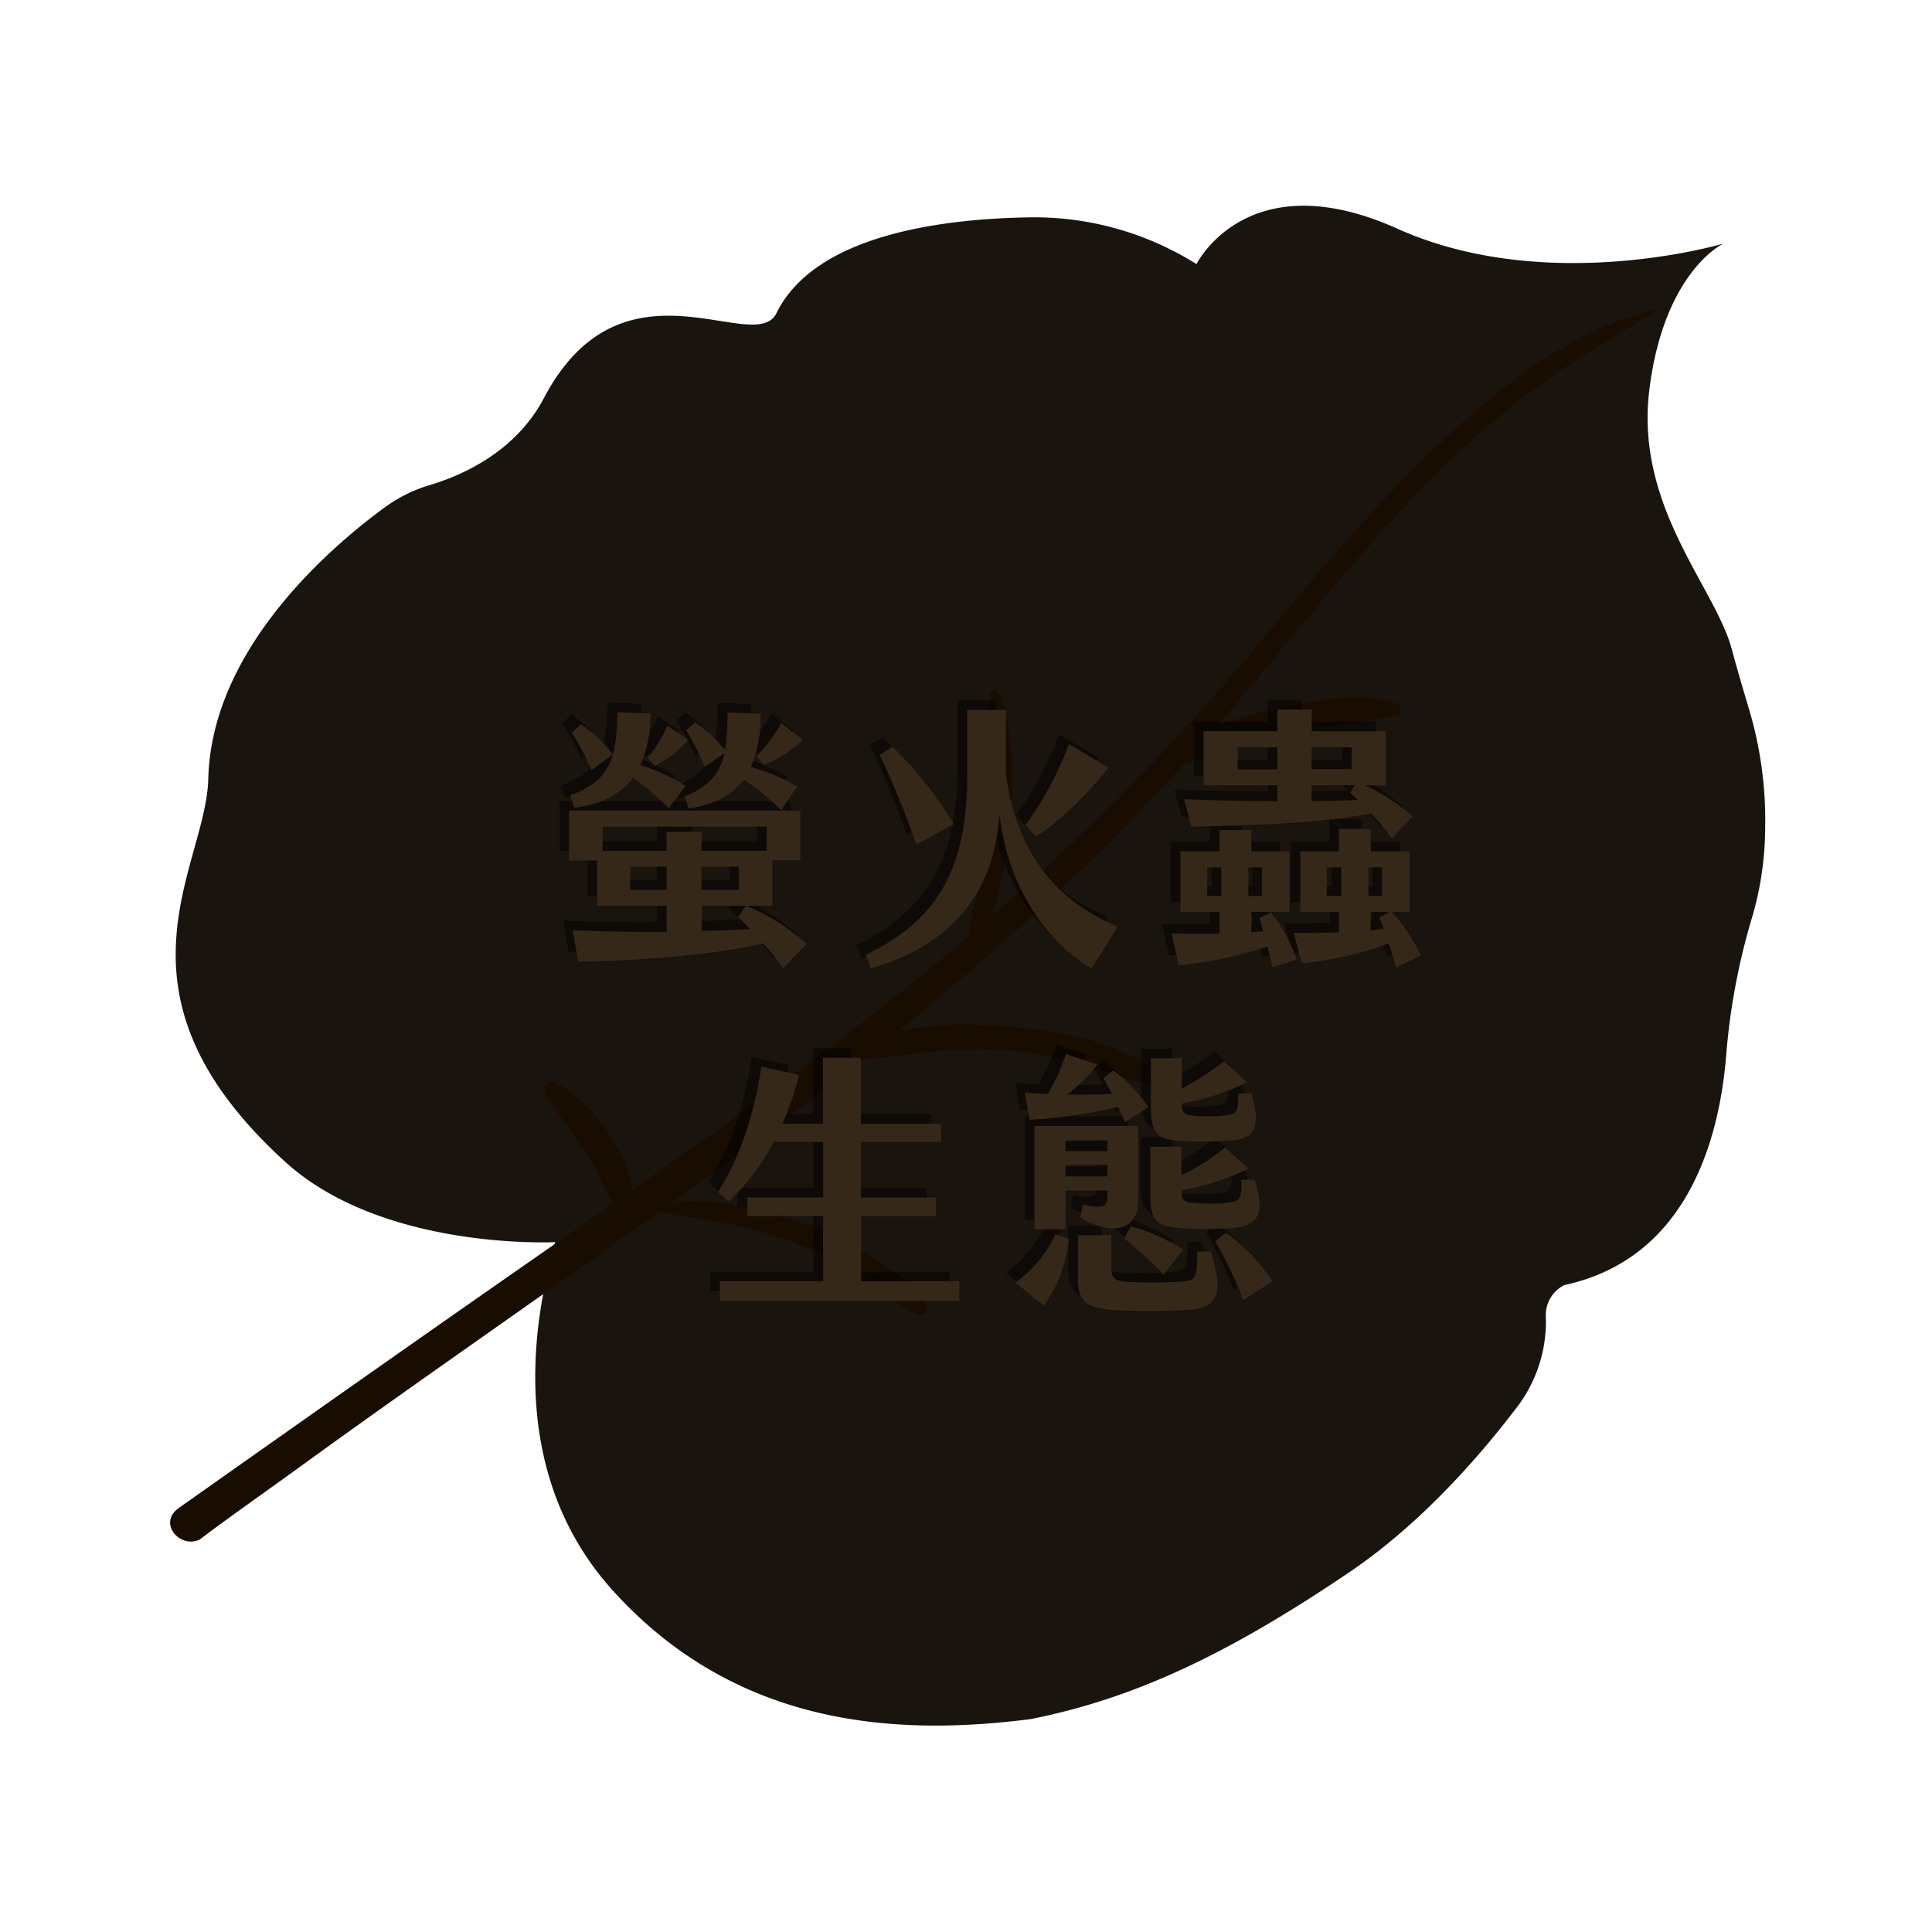 <svg xmlns="http://www.w3.org/2000/svg" viewBox="0 0 400 400"><g style="isolation:isolate"><g id="圖層_1" data-name="圖層 1"><path d="M213.35,355.93c21-4.19,40.31-13,66.12-30.49,15.07-10.21,27.41-24.55,35.07-34.72a29.25,29.25,0,0,0,5.5-18.39,6.9,6.9,0,0,1,3.85-6.27C349.25,260.6,356,236,357.4,218.33a137.38,137.38,0,0,1,5.53-29,66.73,66.73,0,0,0,2.53-18,80.34,80.34,0,0,0-3.49-25c-1.23-4.1-2.57-8.67-3.38-11.77-3.42-13-20.19-29.6-17.09-54.05s15.32-30.08,15.32-30.08-36.48,10.87-67.53-3.09-41.57,7.34-41.57,7.34h0A63.16,63.16,0,0,0,213.14,45c-18.69.3-44.49,3.78-52.38,19.83-4.5,9.14-31.88-13.36-48.18,17.64-6,11.39-17.51,16.16-23.58,17.95a30.69,30.69,0,0,0-9.36,4.64c-11.17,8.18-35.85,29.24-36.52,56.22C42.66,179.63,20.54,205.48,59,240.5c20.29,18.5,55.93,16.67,55.93,16.67-.59,3.69-14.35,43.09,12,72.19s60.47,29.86,86.4,26.57" style="fill:#1a140f"/><path d="M41.4,318.72c4.17-3.26,14.69-10.66,21.21-15.4C87,285.63,111.85,268.57,136.32,251c3.92.53,7.9,1.33,11.74,1.95a82.74,82.74,0,0,1,15.8,4.13,77.1,77.1,0,0,1,13.2,6.44c4.45,2.71,8.46,6.85,13.33,8.74.84.33,2.08-.47,1.61-1.46-2.11-4.38-6.5-7.33-10.55-9.91a80,80,0,0,0-14.06-7.2A76.24,76.24,0,0,0,149.51,249a40,40,0,0,0-10.5.06c13.45-9.68,26.74-19.54,39.7-29.79,9.42-.64,18.66-2.59,28.29-1.9a87.74,87.74,0,0,1,16,2.66c5.43,1.43,10.57,3.71,16.08,4.84a1.35,1.35,0,0,0,1.09-2.35c-8.78-7.35-22.69-9.47-33.78-10.17a78.06,78.06,0,0,0-20.25,1c20.79-16.87,40.63-34.88,58.77-54.94a76.62,76.62,0,0,0,8.12-2.94,98.25,98.25,0,0,1,12.67-3.71c7.7-1.7,15.83-1.62,23.42-3.68,1.45-.39,1-2.3-.21-2.63-7.82-2.25-16.87-.46-24.61,1.34a113.48,113.48,0,0,0-12.05,3.28c13.11-15.24,25.41-31.18,39.2-45.82a201.37,201.37,0,0,1,24.1-22.15c8.68-6.65,18.23-12.16,27.53-17.87.09,0,0-.16-.07-.14-18.11,4.12-33.28,16.6-46.45,29.18-14.37,13.74-26.88,29.26-39.7,44.42a478.43,478.43,0,0,1-51.4,51.84c.2-.62.38-1.24.56-1.86a116.84,116.84,0,0,0,3.15-16.91c.86-9,.79-18.74-2.37-27.32a.94.94,0,0,0-1.82.39c-.22,9.17.56,18.24-.38,27.41a115.72,115.72,0,0,1-2,12.27c-.48,2.28-1.13,4.52-1.61,6.79a15.54,15.54,0,0,0-.25,3.3q-16.4,14-33.84,26.93c-11.79,8.79-23.78,17.32-35.85,25.75-1.75-9-9-18.5-16.11-22.2-1.54-.81-2.79,1.12-2,2.41,2.72,4.65,6.4,8.74,9.16,13.39,1.77,3,3.13,6.25,4.83,9.29-38,26.42-52.13,36.38-89.86,63-4.62,3.26.4,8.62,4.35,6.52" style="fill:#190d01"/><g style="opacity:0.5;mix-blend-mode:multiply"><path d="M160.15,198.44c-1-1.49-2.59-3.33-4.19-5.16-9.59,2.46-28,3.78-38.25,3.78l-1.14-6.48c5.45.28,12.57.4,19.46.34v-5.4H121.62v-9.36h-5.8V165.83h47.89v10.28h-5.8v9.41H143.27v5.23c3.73-.12,7.17-.23,10-.4-.86-.92-1.72-1.78-2.47-2.53l1.66-2.3A42.52,42.52,0,0,1,165,193.45Zm-43.24-33.18-.86-2.59c8.1-3,9.65-7.29,9.76-17.22l6.83.28a25.31,25.31,0,0,1-2.06,10.68,38.86,38.86,0,0,1,9.36,4.31l-3.51,4.59a63.62,63.62,0,0,0-7.35-6.31C126.56,162.44,122.6,164.51,116.91,165.26Zm3.56-7.81a54.49,54.49,0,0,0-4.08-7.76l1.9-1.72a27.4,27.4,0,0,1,6.6,6.2Zm2.3,11.71v5H136v-3.91h7.24v3.91h13.49v-5ZM136,182.25v-4.82h-7.52v4.82Zm-3.9-27.39a25.4,25.4,0,0,0,4.07-6.66l4.31,3a22.12,22.12,0,0,1-6.95,5.39Zm11.83,1.9a52.57,52.57,0,0,0-3.91-7.58l1.9-1.61a28.06,28.06,0,0,1,6.2,5.74,57.38,57.38,0,0,0,.51-7.81l6.84.29a26.65,26.65,0,0,1-2,11,38.12,38.12,0,0,1,9.59,4.07l-3.33,4.88A54.37,54.37,0,0,0,152,159.4c-2.41,3.21-6.08,5.22-11.42,6l-.86-2.47c5.22-2.24,7.4-4.82,8.26-9Zm7,20.67h-7.69v4.82H151Zm3.73-22.91a32.87,32.87,0,0,0,5.11-6.84l4.42,3.56a26.47,26.47,0,0,1-8.09,5.17Z"/><path d="M177.26,195.69c13.83-6.72,21-16.6,21-37.1V145h8v13.21c2.18,16.48,10.39,26.24,23.14,31.64L224,198.5c-8.79-5.17-17.23-16-19.07-32-1.15,17.74-11.25,27.5-26.58,32Zm2.87-41.4,2.64-1.67a77,77,0,0,1,12.69,16l-7.75,4.24A180.71,180.71,0,0,0,180.13,154.29Zm30.2,14.53a71.47,71.47,0,0,0,9-16.77l8.15,4.88c-4.19,5.34-10.51,11.54-15,14.24Z"/><path d="M261.14,187a28.07,28.07,0,0,1,5.28,9.65l-5,1.66c-.29-1.49-.63-2.93-1-4.36a81.56,81.56,0,0,1-18.38,3.9l-1.49-6.6c3.44.11,6.83.11,9.93.06v-4.48h-8.09V174.27h8.09v-4.42h6.6v4.42h7.87v12.52h-7.87V191l2.47-.17c-.28-1-.51-1.9-.8-2.76Zm1.32-23.08v-3.33H247.19v-11.2h15.27v-4.48h7.12v4.48h15.33v11.2h-4.3a40.68,40.68,0,0,1,9.81,6.43l-4.24,4.53c-1.38-1.78-2.82-3.56-4.31-5.16-10.05,2-25.09,2.58-37.21,2.75l-1.49-5.68C249.31,163.7,256,163.88,262.46,163.88Zm-11.6,19.58v-5.92h-2.92v5.92Zm11.6-26.24v-4.54h-8.21v4.54Zm-6,26.24h2.81v-5.92h-2.81Zm30.6,14.75c-.51-1.78-1-3.38-1.55-4.93a73.62,73.62,0,0,1-18,4.13l-1.66-6.32c2.93.06,6.2,0,9.36-.11v-4.19h-8V174.27h8v-4.65h6.6v4.65h8v12.52h-3.73a33.06,33.06,0,0,1,6.09,9.07Zm-17.51-41h8.33v-4.54h-8.33Zm0,3.33v3.27c3.39,0,6.61-.12,9.59-.23l-1.61-1.49,1-1.55Zm6.15,22.91v-5.92h-3v5.92Zm5.62,0h2.82v-5.92h-2.82Zm3.16,6.83c-.29-.75-.57-1.55-.92-2.35l2.13-1.15h-3.91v3.79C282.73,190.52,283.65,190.4,284.51,190.29Z"/><path d="M196.61,263.27v4.07H147.05v-4.07h21.37v-13.5H152.74v-3.84h15.68V234.44H158.19a45.6,45.6,0,0,1-9.3,12.29l-2.24-1.9c4.54-7.23,7.41-15.79,9-26l7.75,1.72A56.6,56.6,0,0,1,160,230.65h8.39V217h7.86v13.66h16.6v3.79h-16.6v11.49h15.56v3.84H176.28v13.5Z"/><path d="M216.53,253.56l2.76.92a28.2,28.2,0,0,1-5.17,13.84l-5.86-4.77A26.28,26.28,0,0,0,216.53,253.56Zm-6.37-29.34c1.6.12,3.15.17,4.76.29a42.62,42.62,0,0,0,3.79-8.27l6.49,2.18a39,39,0,0,1-6.2,6.2c3.21.06,6.31,0,9.24-.11-.57-1.15-1.2-2.24-1.83-3.27l2.12-1.61a31.4,31.4,0,0,1,7.23,7.58l-4.82,3.1c-.46-1.09-.92-2.13-1.43-3.16a104.77,104.77,0,0,1-18.32,2.7Zm17.11,21.36v-1.09H218.6v8h-6.43V231.11h21.47V246.9c0,5.74-5.68,7.18-12,3.1l.57-2.58C226.63,248.28,227.27,247.82,227.27,245.58ZM218.6,234.1v2.24h8.67V234.1Zm8.67,7.46v-2.35H218.6v2.35Zm21.41,15.56c3,9.25,1,11.66-4.53,12.06-4,.29-10,.29-14.07.12-5.57-.23-8.9-.92-8.9-6.15v-9.42h6.89v6.44c0,2.46.52,3.1,3.85,3.27a86.37,86.37,0,0,0,11-.12c2.59-.23,3-.69,2.93-6.2Zm-17.91-2.75,1.38-2.47a39.38,39.38,0,0,1,10.79,4.82l-4,5.17A107.27,107.27,0,0,0,230.77,254.37Zm5.4-8.5V235.42h6.43v5.91a43.79,43.79,0,0,0,9.07-5.8l4.82,4.48a54.17,54.17,0,0,1-13.89,4.42c.06,2.13.51,2.47,2.35,2.59a37.44,37.44,0,0,0,7.18,0c2.58-.29,3-.81,2.87-4.77h2.76c2.18,7.12,1,9.59-5.17,10.05a74,74,0,0,1-9.42,0C238.35,252,236.17,251.44,236.17,245.87Zm.11-18.55V217.1h6.38v6.26a54.38,54.38,0,0,0,8.78-5.68l4.77,4.42a51.26,51.26,0,0,1-13.55,4.36c.05,2.07.57,2.35,2.46,2.53a37.08,37.08,0,0,0,6.66-.06c2.42-.23,2.59-1,2.59-4.54h2.7c2.24,7.7.46,9.42-4.77,9.76-2.64.18-6,.23-8.78.12C238.12,234,236.28,233.41,236.28,227.32Zm25.15,35.95-6,3.9A88.79,88.79,0,0,0,249.6,255l2.24-1.78A36.92,36.92,0,0,1,261.43,263.27Z"/></g><path d="M162.15,200.44c-1-1.49-2.59-3.33-4.19-5.16-9.59,2.46-28,3.78-38.25,3.78l-1.14-6.48c5.45.28,12.57.4,19.46.34v-5.4H123.62v-9.36h-5.8V167.83h47.89v10.28h-5.8v9.41H145.27v5.23c3.73-.12,7.17-.23,10-.4-.86-.92-1.72-1.78-2.47-2.53l1.66-2.3A42.52,42.52,0,0,1,167,195.45Zm-43.24-33.18-.86-2.59c8.1-3,9.65-7.29,9.76-17.22l6.83.28a25.31,25.31,0,0,1-2.06,10.68,38.86,38.86,0,0,1,9.36,4.31l-3.51,4.59a63.62,63.62,0,0,0-7.35-6.31C128.56,164.44,124.6,166.51,118.91,167.26Zm3.56-7.81a54.49,54.49,0,0,0-4.08-7.76l1.9-1.72a27.4,27.4,0,0,1,6.6,6.2Zm2.3,11.71v5H138v-3.91h7.24v3.91h13.49v-5ZM138,184.25v-4.82h-7.52v4.82Zm-3.9-27.39a25.4,25.4,0,0,0,4.07-6.66l4.31,3a22.12,22.12,0,0,1-6.95,5.39Zm11.83,1.9a52.57,52.57,0,0,0-3.91-7.58l1.9-1.61a28.06,28.06,0,0,1,6.2,5.74,57.38,57.38,0,0,0,.51-7.81l6.84.29a26.65,26.65,0,0,1-2,11,38.12,38.12,0,0,1,9.59,4.07l-3.33,4.88A54.37,54.37,0,0,0,154,161.4c-2.41,3.21-6.08,5.22-11.42,6l-.86-2.47c5.22-2.24,7.4-4.82,8.26-9Zm7,20.67h-7.69v4.82H153Zm3.73-22.91a32.87,32.87,0,0,0,5.11-6.84l4.42,3.56a26.47,26.47,0,0,1-8.09,5.17Z" style="fill:#352819"/><path d="M179.26,197.69c13.83-6.72,21-16.6,21-37.1V147h8v13.21c2.18,16.48,10.39,26.24,23.14,31.64L226,200.5c-8.79-5.17-17.23-16-19.07-32-1.15,17.74-11.25,27.5-26.58,32Zm2.87-41.4,2.64-1.67a77,77,0,0,1,12.69,16l-7.75,4.24A180.71,180.71,0,0,0,182.13,156.29Zm30.2,14.53a71.47,71.47,0,0,0,9-16.77l8.15,4.88c-4.19,5.34-10.51,11.54-15,14.24Z" style="fill:#352819"/><path d="M263.14,189a28.07,28.07,0,0,1,5.28,9.65l-5,1.66c-.29-1.49-.63-2.93-1-4.36a81.56,81.56,0,0,1-18.38,3.9l-1.49-6.6c3.44.11,6.83.11,9.93.06v-4.48h-8.09V176.27h8.09v-4.42h6.6v4.42h7.87v12.52h-7.87V193l2.47-.17c-.28-1-.51-1.9-.8-2.76Zm1.32-23.08v-3.33H249.19v-11.2h15.27v-4.48h7.12v4.48h15.33v11.2h-4.3a40.68,40.68,0,0,1,9.81,6.43l-4.24,4.53c-1.38-1.78-2.82-3.56-4.31-5.16-10.05,2-25.09,2.58-37.21,2.75l-1.49-5.68C251.31,165.7,258,165.88,264.46,165.88Zm-11.6,19.58v-5.92h-2.92v5.92Zm11.6-26.24v-4.54h-8.21v4.54Zm-6,26.24h2.81v-5.92h-2.81Zm30.6,14.75c-.51-1.78-1-3.38-1.55-4.93a73.62,73.62,0,0,1-18,4.13l-1.66-6.32c2.93.06,6.2,0,9.36-.11v-4.19h-8V176.27h8v-4.65h6.6v4.65h8v12.52h-3.73a33.06,33.06,0,0,1,6.09,9.07Zm-17.51-41h8.33v-4.54h-8.33Zm0,3.33v3.27c3.39,0,6.61-.12,9.59-.23l-1.61-1.49,1-1.55Zm6.15,22.91v-5.92h-3v5.92Zm5.62,0h2.82v-5.92h-2.82Zm3.16,6.83c-.29-.75-.57-1.55-.92-2.35l2.13-1.15h-3.91v3.79C284.73,192.52,285.65,192.4,286.51,192.29Z" style="fill:#352819"/><path d="M198.61,265.27v4.07H149.05v-4.07h21.37v-13.5H154.74v-3.84h15.68V236.44H160.19a45.6,45.6,0,0,1-9.3,12.29l-2.24-1.9c4.54-7.23,7.41-15.79,9-26l7.75,1.72A56.6,56.6,0,0,1,162,232.65h8.39V219h7.86v13.66h16.6v3.79h-16.6v11.49h15.56v3.84H178.28v13.5Z" style="fill:#352819"/><path d="M218.53,255.56l2.76.92a28.2,28.2,0,0,1-5.17,13.84l-5.86-4.77A26.28,26.28,0,0,0,218.53,255.56Zm-6.37-29.34c1.6.12,3.15.17,4.76.29a42.62,42.62,0,0,0,3.79-8.27l6.49,2.18a39,39,0,0,1-6.2,6.2c3.21.06,6.31,0,9.24-.11-.57-1.15-1.2-2.24-1.83-3.27l2.12-1.61a31.4,31.4,0,0,1,7.23,7.58l-4.82,3.1c-.46-1.09-.92-2.13-1.43-3.16a104.77,104.77,0,0,1-18.32,2.7Zm17.11,21.36v-1.09H220.6v8h-6.43V233.11h21.47V248.9c0,5.74-5.68,7.18-12,3.1l.57-2.58C228.63,250.28,229.27,249.82,229.27,247.58ZM220.6,236.1v2.24h8.67V236.1Zm8.67,7.46v-2.35H220.6v2.35Zm21.41,15.56c3,9.25,1,11.66-4.53,12.06-4,.29-10,.29-14.07.12-5.57-.23-8.9-.92-8.9-6.15v-9.42h6.89v6.44c0,2.46.52,3.1,3.85,3.27a86.37,86.37,0,0,0,11-.12c2.59-.23,3-.69,2.93-6.2Zm-17.91-2.75,1.38-2.47a39.38,39.38,0,0,1,10.79,4.82l-4,5.17A107.27,107.27,0,0,0,232.77,256.37Zm5.4-8.5V237.42h6.43v5.91a43.79,43.79,0,0,0,9.07-5.8l4.82,4.48a54.17,54.17,0,0,1-13.89,4.42c.06,2.13.51,2.47,2.35,2.59a37.44,37.44,0,0,0,7.18,0c2.58-.29,3-.81,2.87-4.77h2.76c2.18,7.12,1,9.59-5.17,10.05a74,74,0,0,1-9.42,0C240.35,254,238.17,253.44,238.17,247.87Zm.11-18.55V219.1h6.38v6.26a54.38,54.38,0,0,0,8.78-5.68l4.77,4.42a51.26,51.26,0,0,1-13.55,4.36c.05,2.07.57,2.35,2.46,2.53a37.08,37.08,0,0,0,6.66-.06c2.42-.23,2.59-1,2.59-4.54h2.7c2.24,7.7.46,9.42-4.77,9.76-2.64.18-6,.23-8.78.12C240.12,236,238.28,235.41,238.28,229.32Zm25.15,35.95-6,3.9A88.79,88.79,0,0,0,251.6,257l2.24-1.78A36.92,36.92,0,0,1,263.43,265.27Z" style="fill:#352819"/></g></g></svg>